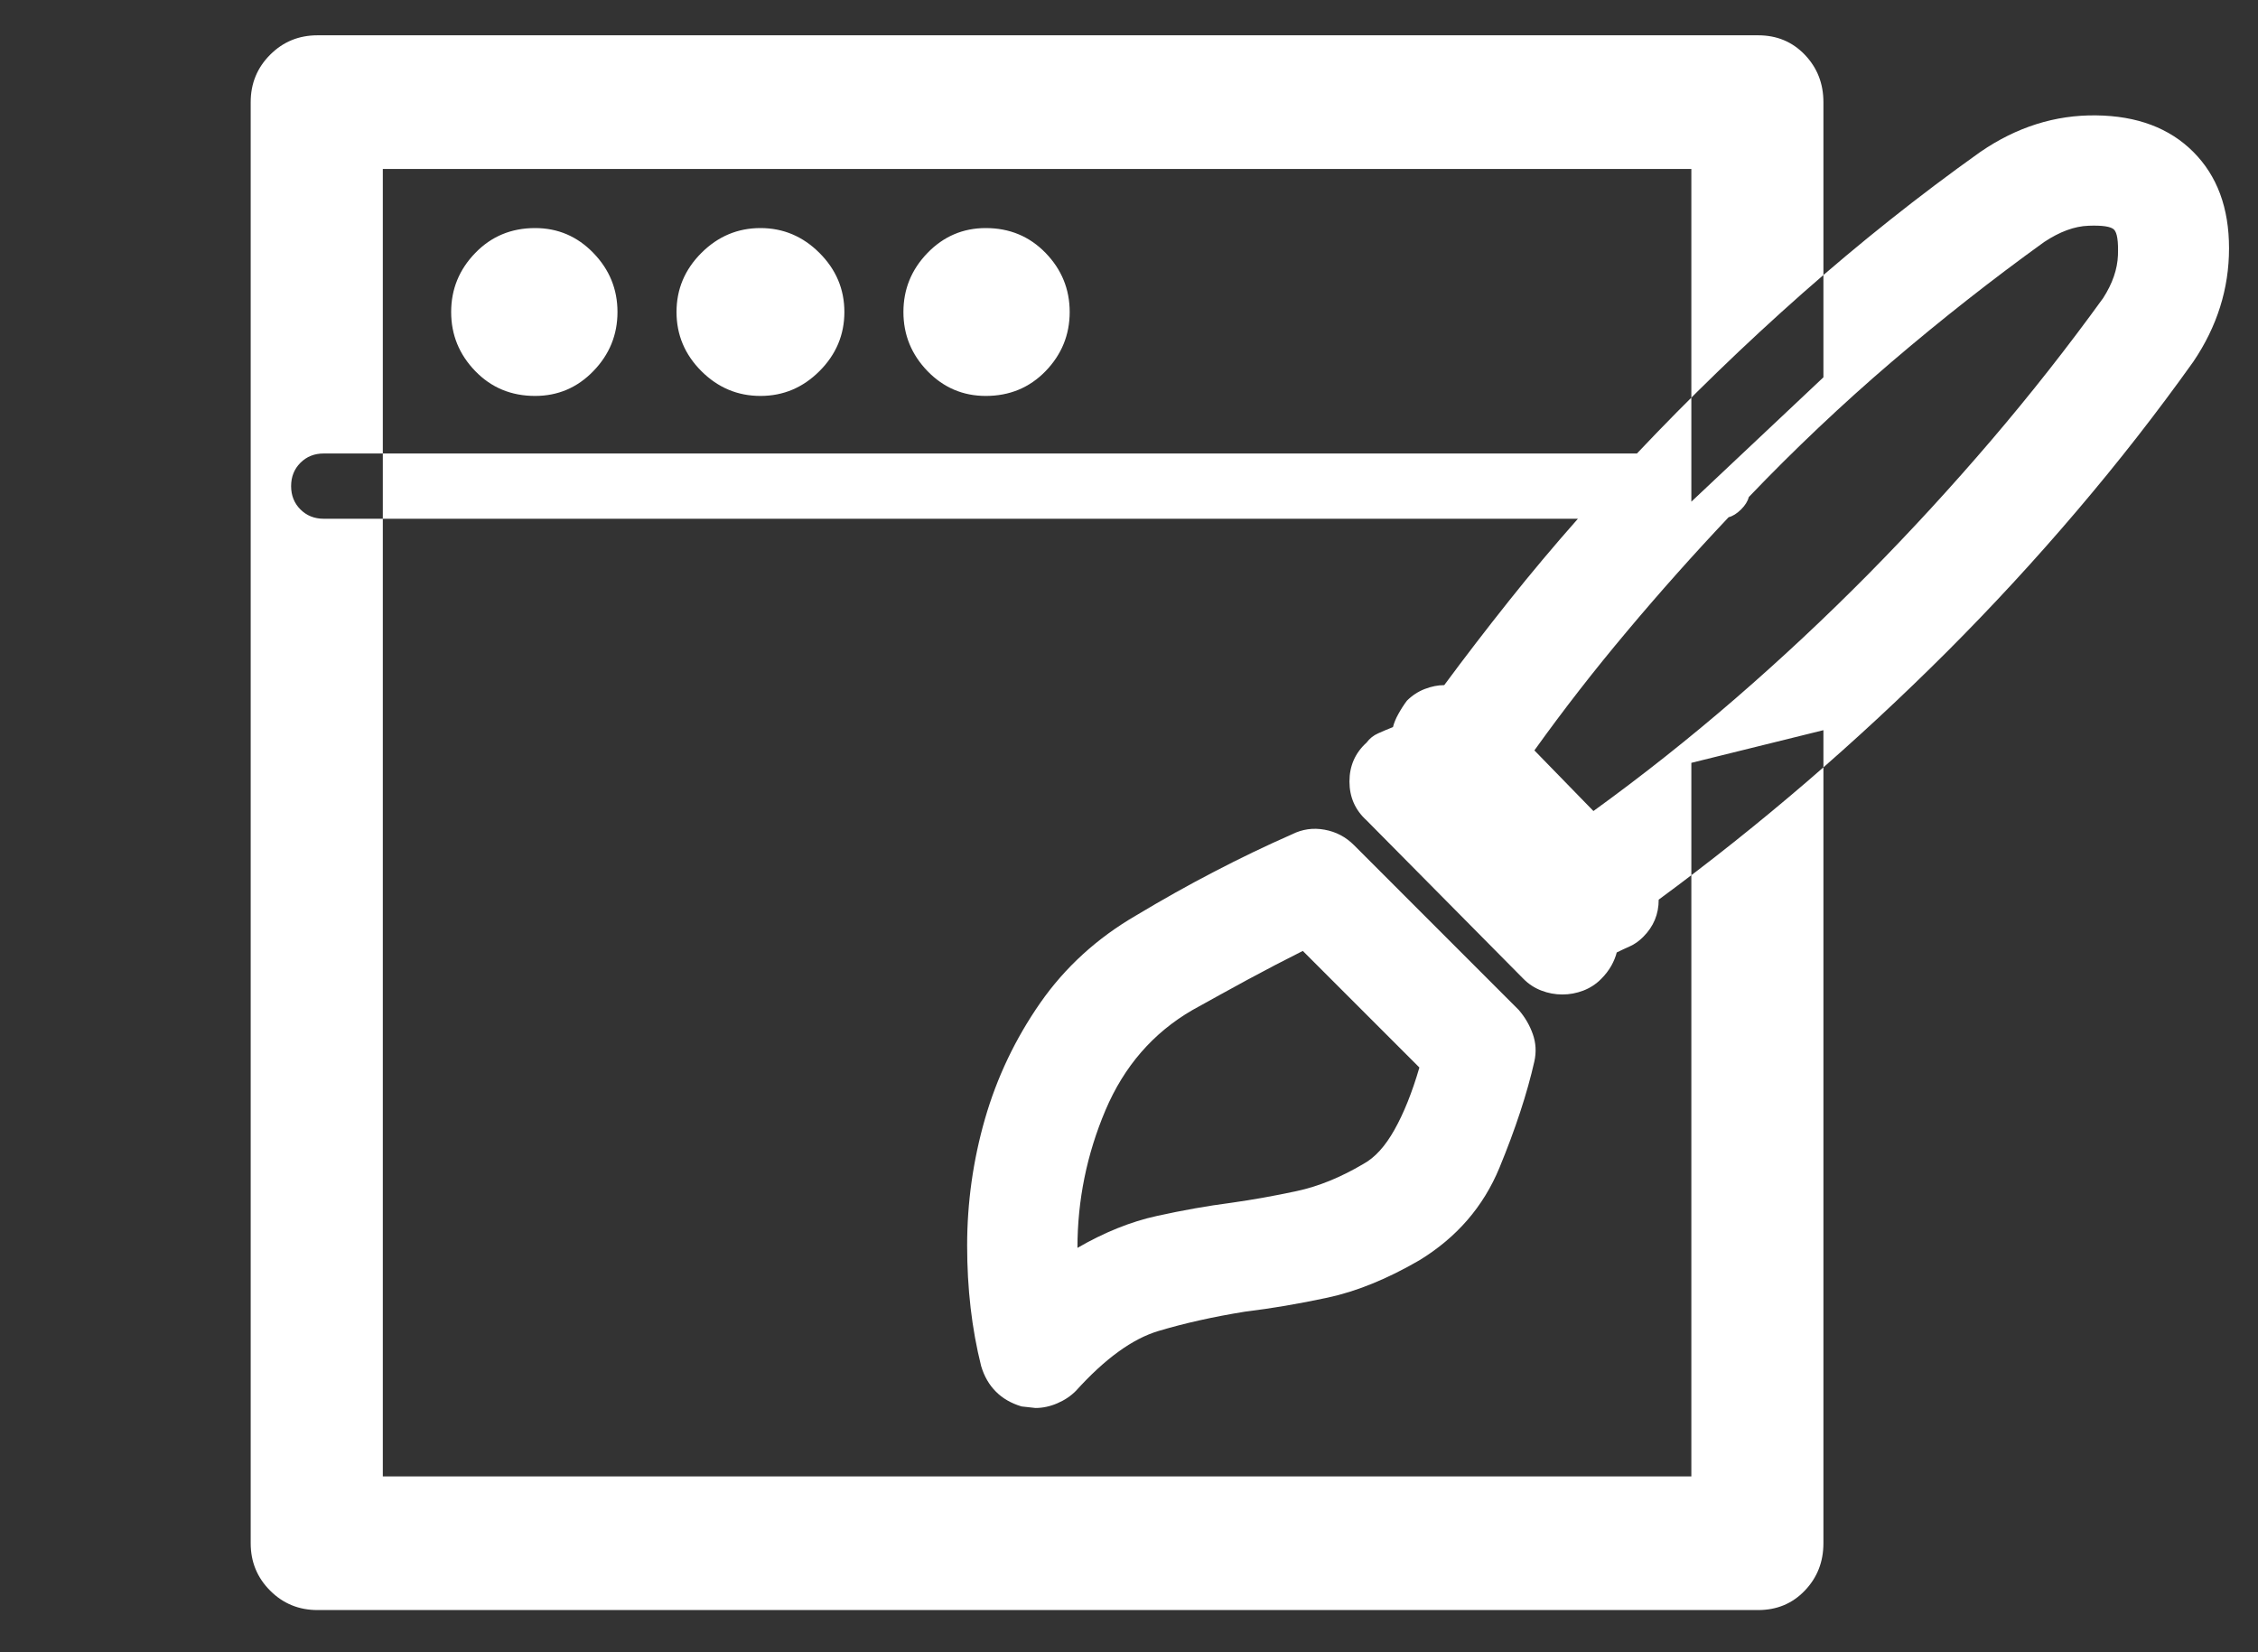 <svg width="41" height="30" viewBox="0 0 41 30" fill="none" xmlns="http://www.w3.org/2000/svg">
<rect x="0" y="0" width="41" height="30" fill="#333333" stroke="none"/>
<path d="M6.951 26.807V3.068H30.711V26.807H6.951ZM33.109 6.851V1.855C33.109 1.516 32.996 1.229 32.771 0.994C32.545 0.758 32.263 0.641 31.924 0.641H5.765C5.427 0.641 5.14 0.758 4.905 0.994C4.67 1.229 4.552 1.516 4.552 1.855V28.021C4.552 28.359 4.67 28.646 4.905 28.881C5.14 29.117 5.427 29.234 5.765 29.234H31.924C32.263 29.234 32.545 29.117 32.771 28.881C32.996 28.646 33.109 28.359 33.109 28.021V13.258L30.711 13.851V9.109L33.109 6.851ZM30.118 16.335C30.118 16.467 30.095 16.589 30.048 16.702C30.001 16.815 29.93 16.918 29.836 17.012C29.761 17.087 29.681 17.144 29.596 17.182C29.512 17.219 29.431 17.257 29.356 17.294C29.337 17.37 29.305 17.45 29.258 17.535C29.21 17.619 29.149 17.699 29.074 17.774C28.98 17.869 28.872 17.939 28.75 17.986C28.627 18.033 28.5 18.057 28.369 18.057C28.237 18.057 28.11 18.033 27.988 17.986C27.865 17.939 27.757 17.869 27.663 17.774L24.813 14.895C24.606 14.707 24.503 14.472 24.503 14.19C24.503 13.907 24.606 13.672 24.813 13.484C24.869 13.409 24.94 13.352 25.025 13.315C25.109 13.277 25.199 13.239 25.293 13.202C25.312 13.126 25.345 13.046 25.392 12.962C25.439 12.877 25.49 12.797 25.547 12.722C25.641 12.628 25.749 12.557 25.871 12.51C25.994 12.463 26.111 12.44 26.224 12.44C26.6 11.931 26.991 11.423 27.395 10.915C27.799 10.407 28.218 9.909 28.651 9.419H5.878C5.709 9.419 5.568 9.363 5.455 9.25C5.342 9.137 5.286 8.996 5.286 8.827C5.286 8.657 5.342 8.516 5.455 8.403C5.568 8.29 5.709 8.234 5.878 8.234H29.723C30.683 7.218 31.684 6.249 32.728 5.326C33.773 4.404 34.849 3.548 35.959 2.758C36.618 2.306 37.319 2.085 38.062 2.095C38.805 2.104 39.393 2.325 39.825 2.758C40.258 3.191 40.474 3.774 40.474 4.508C40.474 5.242 40.258 5.929 39.825 6.568C39.167 7.491 38.462 8.394 37.709 9.278C36.956 10.163 36.171 11.014 35.353 11.833C34.534 12.651 33.688 13.437 32.813 14.19C31.938 14.942 31.04 15.657 30.118 16.335ZM28.933 14.726C29.817 14.086 30.678 13.404 31.515 12.68C32.352 11.955 33.156 11.202 33.928 10.421C34.699 9.64 35.442 8.831 36.157 7.994C36.872 7.157 37.549 6.296 38.189 5.411C38.358 5.148 38.447 4.889 38.457 4.635C38.466 4.381 38.443 4.226 38.386 4.169C38.33 4.113 38.175 4.089 37.921 4.099C37.667 4.108 37.399 4.207 37.116 4.395C36.176 5.072 35.254 5.797 34.351 6.568C33.448 7.34 32.583 8.159 31.755 9.024C31.736 9.099 31.689 9.175 31.614 9.25C31.538 9.325 31.463 9.372 31.388 9.391C30.748 10.069 30.132 10.76 29.54 11.466C28.947 12.171 28.387 12.891 27.861 13.625L28.933 14.726ZM9.716 4.141C9.283 4.141 8.921 4.292 8.63 4.593C8.338 4.894 8.192 5.251 8.192 5.665C8.192 6.079 8.338 6.437 8.63 6.738C8.921 7.039 9.283 7.189 9.716 7.189C10.13 7.189 10.483 7.039 10.774 6.738C11.066 6.437 11.212 6.079 11.212 5.665C11.212 5.251 11.066 4.894 10.774 4.593C10.483 4.292 10.13 4.141 9.716 4.141ZM13.808 4.141C13.394 4.141 13.036 4.292 12.735 4.593C12.434 4.894 12.284 5.251 12.284 5.665C12.284 6.079 12.434 6.437 12.735 6.738C13.036 7.039 13.394 7.189 13.808 7.189C14.222 7.189 14.579 7.039 14.88 6.738C15.181 6.437 15.332 6.079 15.332 5.665C15.332 5.251 15.181 4.894 14.88 4.593C14.579 4.292 14.222 4.141 13.808 4.141ZM17.899 4.141C17.486 4.141 17.133 4.292 16.841 4.593C16.55 4.894 16.404 5.251 16.404 5.665C16.404 6.079 16.55 6.437 16.841 6.738C17.133 7.039 17.486 7.189 17.899 7.189C18.332 7.189 18.694 7.039 18.986 6.738C19.277 6.437 19.423 6.079 19.423 5.665C19.423 5.251 19.277 4.894 18.986 4.593C18.694 4.292 18.332 4.141 17.899 4.141ZM23.656 17.266C23.317 17.436 22.983 17.61 22.654 17.788C22.325 17.967 21.991 18.151 21.653 18.339C20.938 18.753 20.411 19.36 20.072 20.16C19.734 20.959 19.564 21.792 19.564 22.658C20.053 22.375 20.533 22.182 21.003 22.079C21.474 21.975 21.925 21.895 22.358 21.839C22.753 21.783 23.148 21.712 23.543 21.627C23.938 21.543 24.343 21.378 24.757 21.133C24.964 21.02 25.152 20.814 25.321 20.512C25.49 20.211 25.641 19.835 25.773 19.383L23.656 17.266ZM18.802 25.565L18.549 25.537C18.36 25.48 18.205 25.391 18.083 25.268C17.961 25.146 17.871 24.991 17.815 24.803C17.645 24.125 17.561 23.396 17.561 22.615C17.561 21.834 17.669 21.067 17.885 20.315C18.102 19.562 18.436 18.861 18.887 18.212C19.339 17.563 19.922 17.031 20.637 16.617C21.107 16.335 21.577 16.071 22.048 15.827C22.518 15.582 22.988 15.356 23.459 15.149C23.647 15.055 23.844 15.027 24.051 15.065C24.258 15.102 24.437 15.196 24.587 15.347L27.578 18.339C27.691 18.471 27.776 18.616 27.832 18.776C27.889 18.936 27.898 19.101 27.861 19.27C27.729 19.854 27.517 20.498 27.226 21.204C26.934 21.91 26.45 22.469 25.773 22.883C25.189 23.222 24.634 23.448 24.108 23.561C23.581 23.674 23.082 23.758 22.612 23.815C22.029 23.909 21.502 24.027 21.032 24.168C20.561 24.309 20.063 24.671 19.536 25.254C19.442 25.349 19.329 25.424 19.198 25.48C19.066 25.537 18.934 25.565 18.802 25.565Z" fill="white"/>
</svg>
